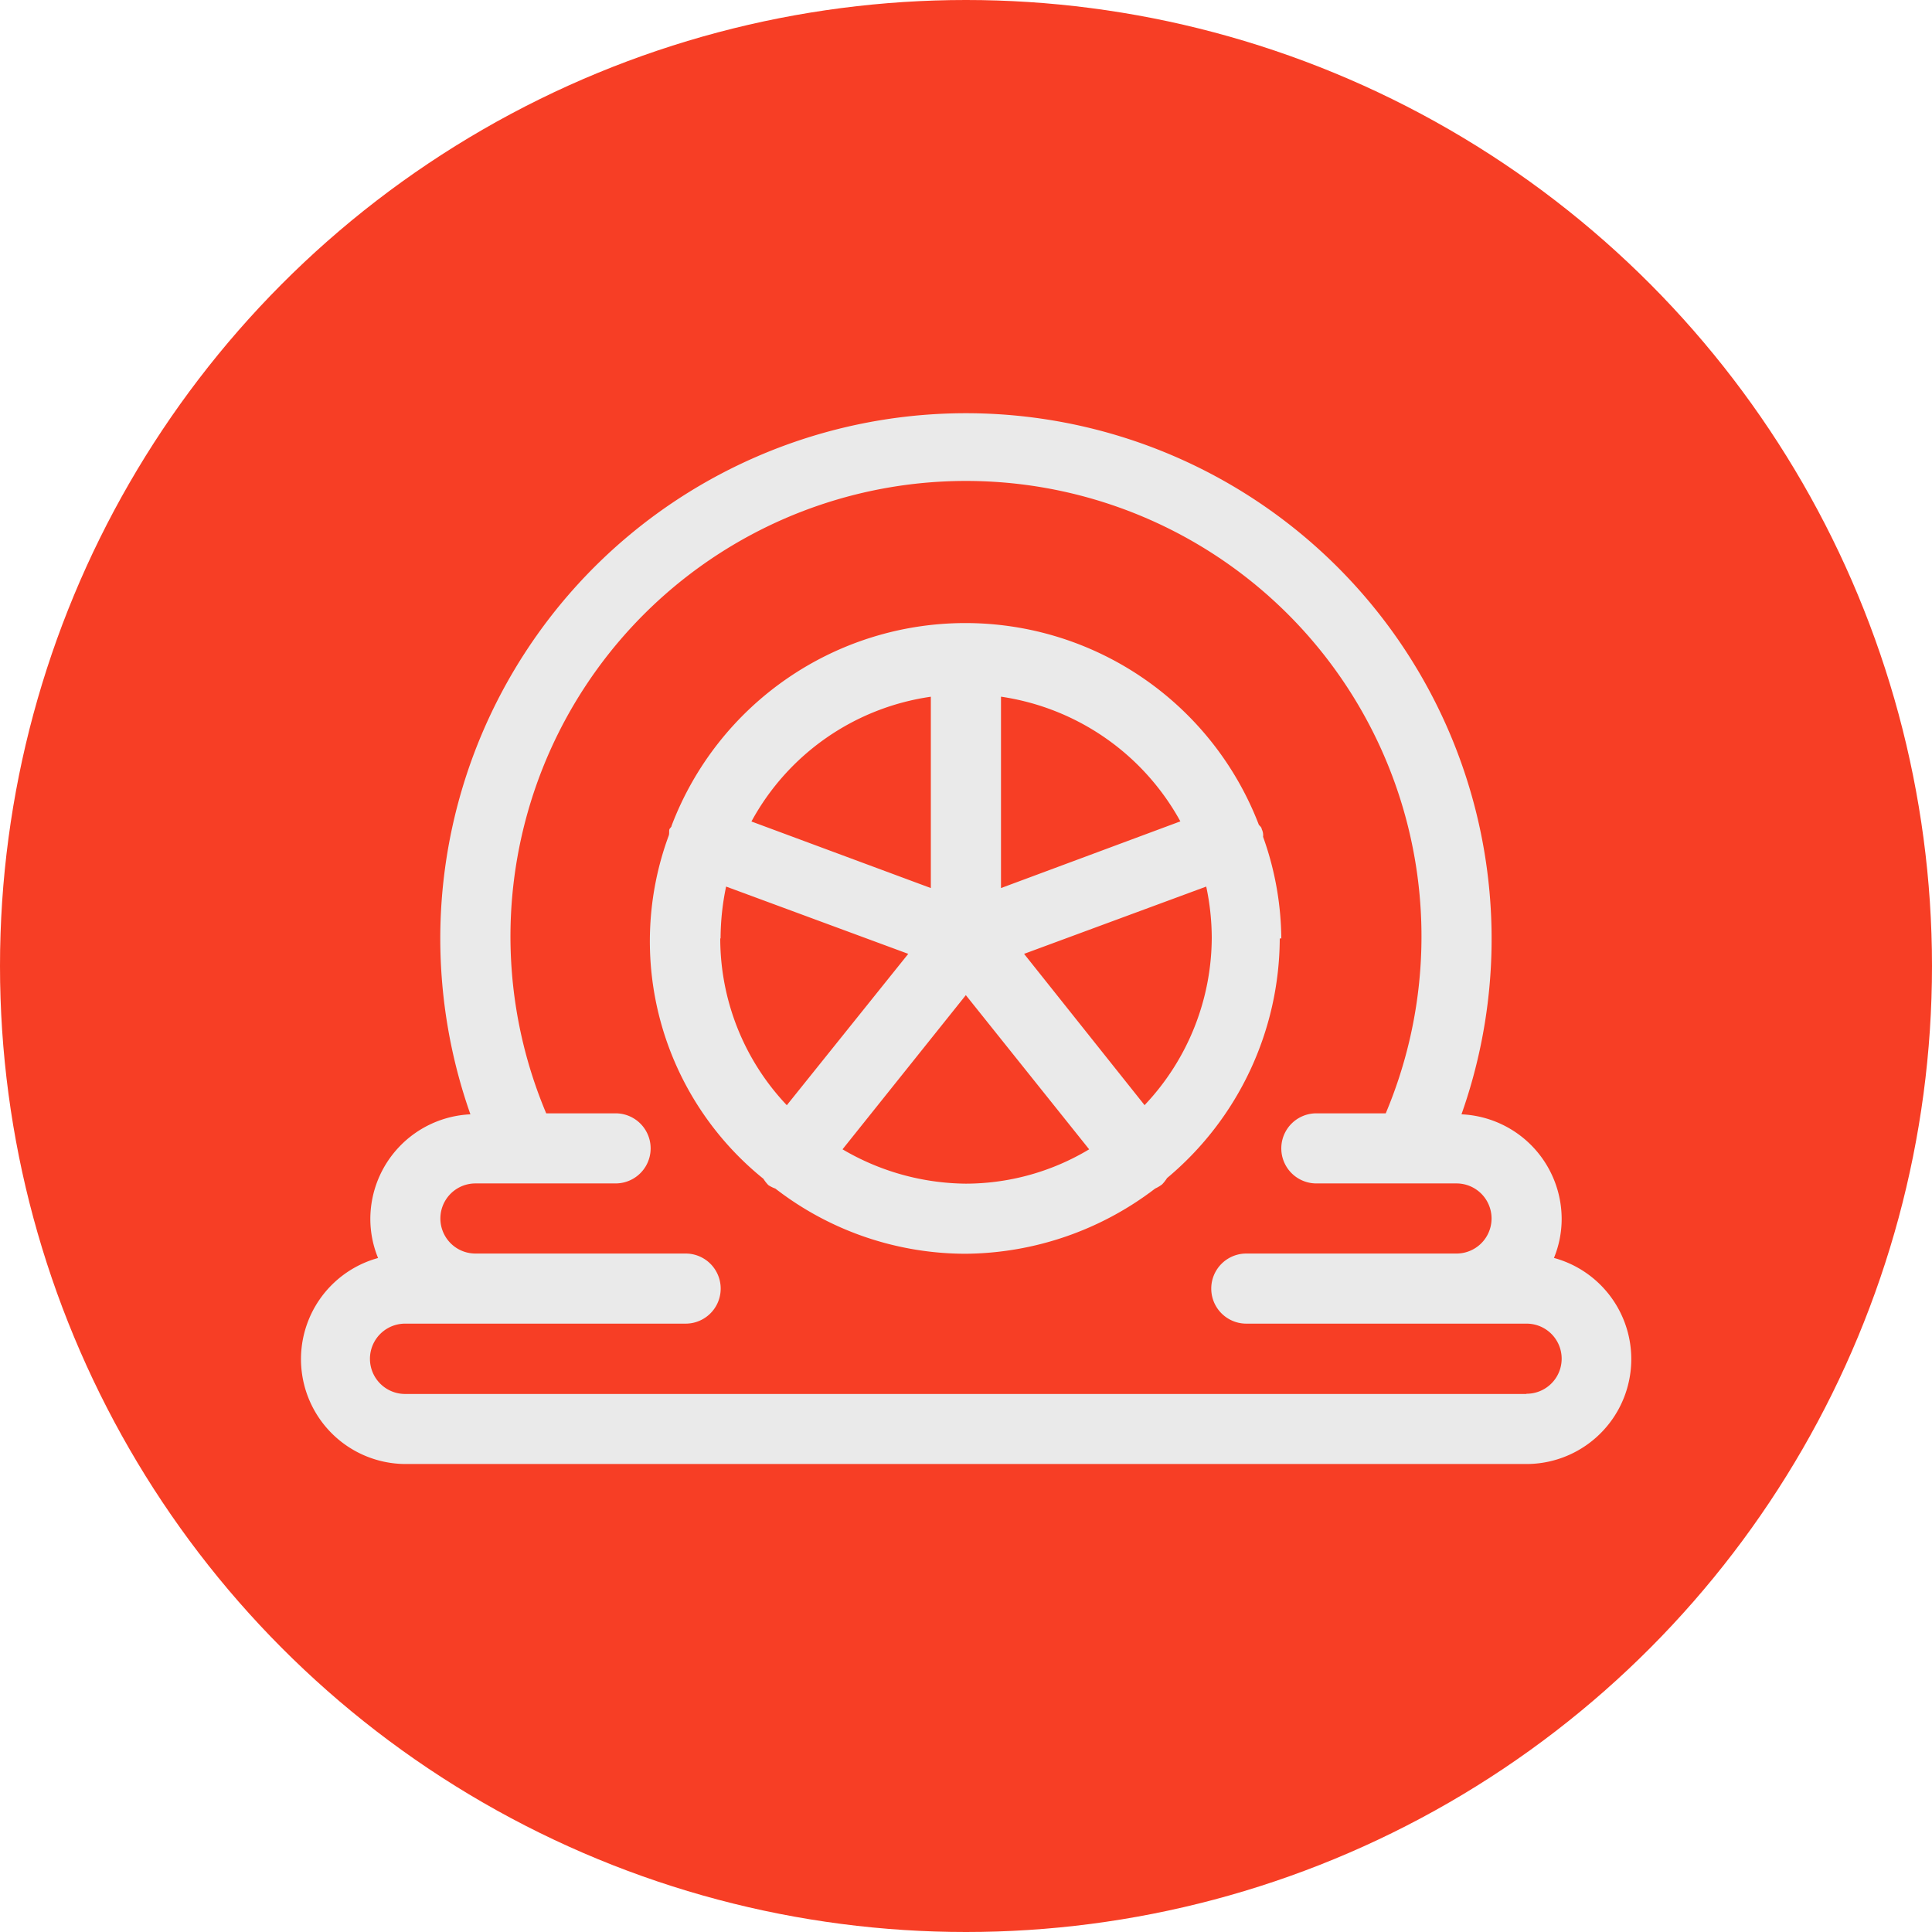 <svg xmlns="http://www.w3.org/2000/svg" width="35" height="35" viewBox="0 0 35 35"><g id="Groupe_174" data-name="Groupe 174" transform="translate(-541 -1463)"><circle id="Ellipse_13" data-name="Ellipse 13" cx="17.5" cy="17.5" r="17.5" transform="translate(541 1463)" fill="#f73e25"></circle><g id="flat_tire" data-name="flat tire" transform="translate(543.939 1465.979)"><path id="Trac&#xE9;_87" data-name="Trac&#xE9; 87" d="M25.212,19.811a1.868,1.868,0,0,0,.14-.711,1.9,1.9,0,0,0-1.815-1.892,9.523,9.523,0,1,0-18.5-3.187,9.6,9.6,0,0,0,.546,3.187A1.9,1.9,0,0,0,3.77,19.1a1.868,1.868,0,0,0,.14.711,1.9,1.9,0,0,0,.5,3.732H24.717a1.9,1.9,0,0,0,.5-3.732Zm-.5,2.463H4.4A.635.635,0,0,1,4.4,21H9.482a.635.635,0,0,0,0-1.27H5.674a.635.635,0,0,1,0-1.27H8.213a.635.635,0,0,0,0-1.27H6.956a8.252,8.252,0,1,1,15.209,0H20.908a.635.635,0,0,0,0,1.27h2.539a.635.635,0,0,1,0,1.27H19.639a.635.635,0,0,0,0,1.27h5.078a.635.635,0,0,1,0,1.27Z" fill="#eaeaea"></path><path id="Trac&#xE9;_88" data-name="Trac&#xE9; 88" d="M18.928,13.213a5.561,5.561,0,0,0-.33-1.841.251.251,0,0,0-.025-.14c0-.025-.025-.051-.051-.076a5.694,5.694,0,0,0-10.639.013c0,.025-.025.038-.038.063s0,.076-.013.114a5.53,5.53,0,0,0,1.714,6.221.7.7,0,0,0,.089.114.593.593,0,0,0,.127.063,5.638,5.638,0,0,0,3.44,1.181,5.718,5.718,0,0,0,3.44-1.181.672.672,0,0,0,.127-.076.7.7,0,0,0,.089-.114A5.68,5.68,0,0,0,18.9,13.213Zm-2.476,3.021-2.184-2.742,3.3-1.219a4.505,4.505,0,0,1,.1.927,4.429,4.429,0,0,1-1.206,3.021Zm.647-5.142L13.85,12.3V8.833a4.442,4.442,0,0,1,3.25,2.26Zm-4.52-2.26V12.3l-3.25-1.206a4.409,4.409,0,0,1,3.25-2.26Zm-3.809,4.38a4.628,4.628,0,0,1,.1-.939l3.3,1.219-2.2,2.742a4.395,4.395,0,0,1-1.206-3.021Zm2.209,3.821,2.234-2.793,2.234,2.793a4.347,4.347,0,0,1-2.234.622A4.473,4.473,0,0,1,10.981,17.034Z" transform="translate(1.345 0.809)" fill="#eaeaea"></path></g></g></svg>